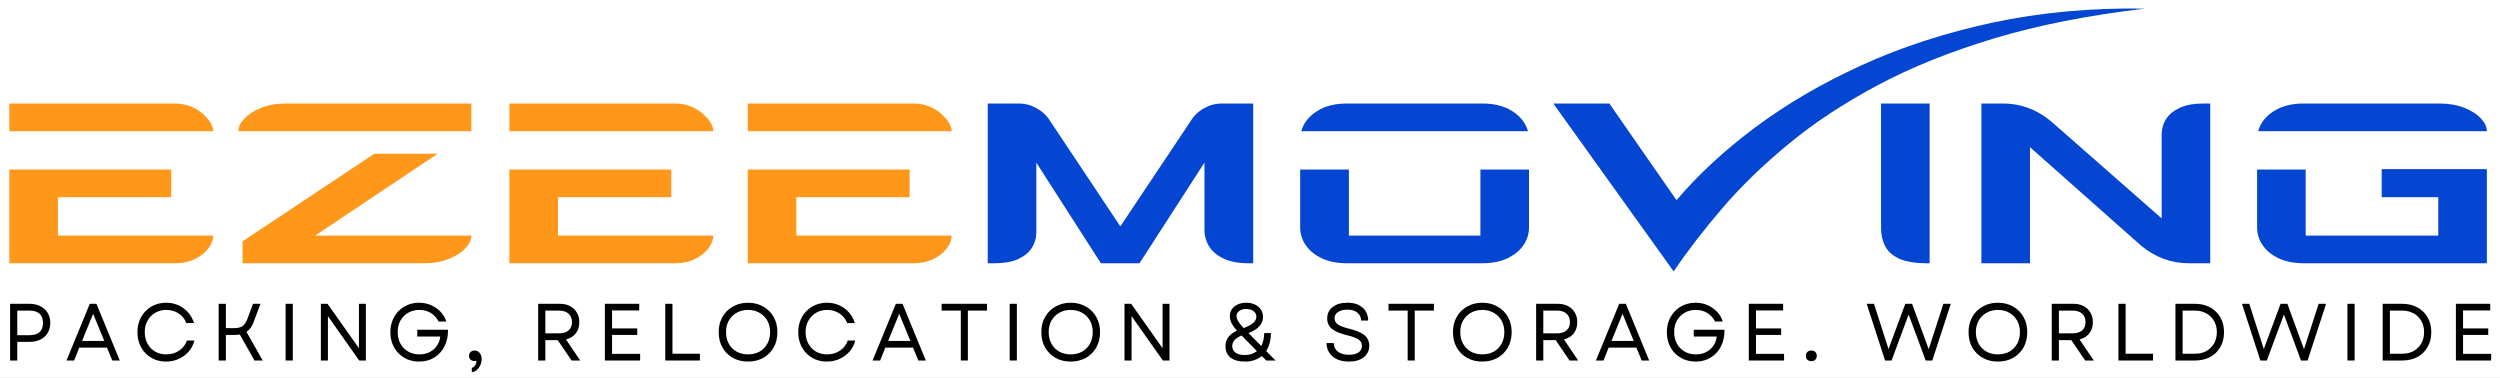 <svg version="1.0" preserveAspectRatio="xMidYMid meet" viewBox="13.059 4.436 293.436 44.357" zoomAndPan="magnify" xmlns:xlink="http://www.w3.org/1999/xlink" xmlns="http://www.w3.org/2000/svg" style="max-height: 500px" width="293.436" height="44.357"><rect x="13.059" y="4.436" width="293.436" height="44.357" fill="#808080" stroke="none"/><defs><g/><clipPath id="2621a7eeda"><path clip-rule="nonzero" d="M 1.992 0 L 319.512 0 L 319.512 55.512 L 1.992 55.512 Z M 1.992 0"/></clipPath></defs><g clip-path="url(#2621a7eeda)"><path fill-rule="nonzero" fill-opacity="1" d="M 1.992 0 L 319.512 0 L 319.512 55.512 L 1.992 55.512 Z M 1.992 0" fill="#ffffff"/></g><g fill-opacity="1" fill="#ff971a"><g transform="translate(12.483, 35.336)"><g><path d="M 21.078 -18.75 C 21.785 -18.75 22.414 -18.633 22.969 -18.406 C 23.531 -18.176 24.004 -17.883 24.391 -17.531 C 24.785 -17.188 25.086 -16.832 25.297 -16.469 C 25.504 -16.102 25.609 -15.781 25.609 -15.5 L 1.672 -15.5 L 1.672 -18.75 Z M 7.375 -7.75 L 7.375 -3.25 L 25.609 -3.25 C 25.609 -2.77 25.426 -2.281 25.062 -1.781 C 24.695 -1.281 24.176 -0.859 23.5 -0.516 C 22.82 -0.172 22.016 0 21.078 0 L 1.672 0 L 1.672 -11 L 20.672 -11 L 20.672 -7.75 Z M 7.375 -7.75"/></g></g></g><g fill-opacity="1" fill="#ff971a"><g transform="translate(40.461, 35.336)"><g><path d="M 19.672 -3.25 L 27.922 -3.25 C 27.922 -2.75 27.688 -2.25 27.219 -1.75 C 26.75 -1.258 26.094 -0.844 25.25 -0.5 C 24.414 -0.164 23.445 0 22.344 0 L 1.062 0 L 1.062 -2.578 L 16.547 -12.859 L 23.969 -12.859 L 9.594 -3.25 Z M 10.203 -15.5 L 0.578 -15.5 C 0.578 -16 0.812 -16.492 1.281 -16.984 C 1.75 -17.484 2.398 -17.898 3.234 -18.234 C 4.066 -18.578 5.039 -18.75 6.156 -18.75 L 27.922 -18.75 L 27.922 -15.531 L 27.875 -15.5 Z M 10.203 -15.5"/></g></g></g><g fill-opacity="1" fill="#ff971a"><g transform="translate(71.177, 35.336)"><g><path d="M 21.078 -18.75 C 21.785 -18.75 22.414 -18.633 22.969 -18.406 C 23.531 -18.176 24.004 -17.883 24.391 -17.531 C 24.785 -17.188 25.086 -16.832 25.297 -16.469 C 25.504 -16.102 25.609 -15.781 25.609 -15.5 L 1.672 -15.5 L 1.672 -18.75 Z M 7.375 -7.75 L 7.375 -3.25 L 25.609 -3.25 C 25.609 -2.77 25.426 -2.281 25.062 -1.781 C 24.695 -1.281 24.176 -0.859 23.5 -0.516 C 22.82 -0.172 22.016 0 21.078 0 L 1.672 0 L 1.672 -11 L 20.672 -11 L 20.672 -7.75 Z M 7.375 -7.75"/></g></g></g><g fill-opacity="1" fill="#ff971a"><g transform="translate(99.155, 35.336)"><g><path d="M 21.078 -18.75 C 21.785 -18.75 22.414 -18.633 22.969 -18.406 C 23.531 -18.176 24.004 -17.883 24.391 -17.531 C 24.785 -17.188 25.086 -16.832 25.297 -16.469 C 25.504 -16.102 25.609 -15.781 25.609 -15.5 L 1.672 -15.5 L 1.672 -18.75 Z M 7.375 -7.75 L 7.375 -3.25 L 25.609 -3.25 C 25.609 -2.77 25.426 -2.281 25.062 -1.781 C 24.695 -1.281 24.176 -0.859 23.5 -0.516 C 22.82 -0.172 22.016 0 21.078 0 L 1.672 0 L 1.672 -11 L 20.672 -11 L 20.672 -7.75 Z M 7.375 -7.75"/></g></g></g><g fill-opacity="1" fill="#0445d2"><g transform="translate(127.135, 35.336)"><g><path d="M 25.656 -16.656 C 26.051 -17.312 26.578 -17.82 27.234 -18.188 C 27.891 -18.562 28.598 -18.75 29.359 -18.75 L 33.016 -18.75 L 33.016 0 L 32.5 0 C 31.32 0 30.348 -0.176 29.578 -0.531 C 28.816 -0.883 28.242 -1.359 27.859 -1.953 C 27.484 -2.547 27.297 -3.207 27.297 -3.938 L 27.297 -11.812 L 19.672 0 L 15.141 0 L 7.562 -11.812 L 7.562 -3.625 C 7.562 -2.957 7.383 -2.348 7.031 -1.797 C 6.676 -1.254 6.141 -0.816 5.422 -0.484 C 4.703 -0.16 3.781 0 2.656 0 L 1.859 0 L 1.859 -18.75 L 5.5 -18.75 C 6.25 -18.75 6.953 -18.562 7.609 -18.188 C 8.273 -17.82 8.812 -17.305 9.219 -16.641 L 17.422 -4.328 Z M 25.656 -16.656"/></g></g></g><g fill-opacity="1" fill="#0445d2"><g transform="translate(164.369, 35.336)"><g><path d="M 7.016 -15.5 L 1.422 -15.5 C 1.691 -16.445 2.297 -17.223 3.234 -17.828 C 4.172 -18.441 5.352 -18.75 6.781 -18.75 L 22.688 -18.75 C 24.113 -18.75 25.297 -18.441 26.234 -17.828 C 27.172 -17.223 27.77 -16.445 28.031 -15.5 Z M 22.453 -11 L 28.156 -11 L 28.156 -4.219 C 28.156 -3.438 27.93 -2.727 27.484 -2.094 C 27.035 -1.457 26.398 -0.945 25.578 -0.562 C 24.766 -0.188 23.801 0 22.688 0 L 6.781 0 C 5.664 0 4.695 -0.188 3.875 -0.562 C 3.051 -0.945 2.414 -1.457 1.969 -2.094 C 1.52 -2.727 1.297 -3.438 1.297 -4.219 L 1.297 -11 L 7.016 -11 L 7.016 -3.25 L 22.453 -3.25 Z M 22.453 -11"/></g></g></g><g fill-opacity="1" fill="#0445d2"><g transform="translate(195.83, 35.336)"><g><path d="M 6.125 -18.75 L -0.453 -18.75 L 13.672 0.953 C 15.305 -1.453 17.219 -3.93 19.406 -6.484 C 21.594 -9.035 24.172 -11.535 27.141 -13.984 C 30.109 -16.441 33.578 -18.734 37.547 -20.859 C 41.516 -22.984 46.094 -24.828 51.281 -26.391 C 56.469 -27.953 62.379 -29.117 69.016 -29.891 C 62.672 -29.992 56.707 -29.445 51.125 -28.25 C 45.551 -27.051 40.426 -25.383 35.75 -23.25 C 31.07 -21.113 26.906 -18.68 23.25 -15.953 C 19.602 -13.223 16.523 -10.375 14.016 -7.406 L 11.062 -11.641 L 8.969 -14.656 Z M 6.125 -18.75"/></g></g></g><g fill-opacity="1" fill="#0445d2"><g transform="translate(232.08, 35.336)"><g><path d="M 7.469 0 L 7.469 -18.75 L 1.766 -18.75 L 1.766 -4.141 C 1.766 -3.379 1.914 -2.688 2.219 -2.062 C 2.52 -1.438 3.062 -0.938 3.844 -0.562 C 4.625 -0.188 5.734 0 7.172 0 Z M 7.469 0"/></g></g></g><g fill-opacity="1" fill="#0445d2"><g transform="translate(243.765, 35.336)"><g><path d="M 23.016 -15.109 C 23.016 -15.773 23.191 -16.383 23.547 -16.938 C 23.898 -17.488 24.438 -17.926 25.156 -18.25 C 25.883 -18.582 26.812 -18.75 27.938 -18.75 L 28.719 -18.75 L 28.719 0 L 26.188 0 C 24.145 0 22.289 -0.68 20.625 -2.047 L 7.562 -13.625 L 7.562 0 L 1.859 0 L 1.859 -18.75 L 4.422 -18.75 C 6.441 -18.75 8.285 -18.078 9.953 -16.734 L 23.016 -5.266 Z M 23.016 -15.109"/></g></g></g><g fill-opacity="1" fill="#0445d2"><g transform="translate(276.687, 35.336)"><g><path d="M 12.172 -15.5 L 1.422 -15.5 C 1.68 -16.445 2.281 -17.223 3.219 -17.828 C 4.156 -18.441 5.336 -18.75 6.766 -18.75 L 22.688 -18.75 C 23.801 -18.75 24.773 -18.582 25.609 -18.25 C 26.453 -17.914 27.102 -17.5 27.562 -17 C 28.031 -16.5 28.266 -16 28.266 -15.5 Z M 15.922 -7.75 L 15.922 -11.047 L 28.266 -11.047 L 28.266 0 L 6.766 0 C 5.648 0 4.68 -0.188 3.859 -0.562 C 3.047 -0.945 2.414 -1.457 1.969 -2.094 C 1.52 -2.727 1.297 -3.438 1.297 -4.219 L 1.297 -11 L 7 -11 L 7 -3.25 L 22.562 -3.25 L 22.562 -7.75 Z M 15.922 -7.75"/></g></g></g><g fill-opacity="1" fill="#000000"><g transform="translate(13.276, 46.75)"><g><path d="M 0.969 0 L 0.969 -6.656 L 3.219 -6.656 C 3.719 -6.656 4.148 -6.562 4.516 -6.375 C 4.891 -6.188 5.176 -5.926 5.375 -5.594 C 5.582 -5.258 5.688 -4.867 5.688 -4.422 C 5.688 -3.961 5.582 -3.566 5.375 -3.234 C 5.176 -2.898 4.891 -2.641 4.516 -2.453 C 4.148 -2.273 3.719 -2.188 3.219 -2.188 L 1.812 -2.188 L 1.812 0 Z M 1.812 -2.969 L 3.203 -2.969 C 4.285 -2.969 4.828 -3.445 4.828 -4.406 C 4.828 -5.375 4.285 -5.859 3.203 -5.859 L 1.812 -5.859 Z M 1.812 -2.969"/></g></g></g><g fill-opacity="1" fill="#000000"><g transform="translate(20.708, 46.75)"><g><path d="M 0.156 0 L 2.891 -6.656 L 3.672 -6.656 L 6.406 0 L 5.531 0 L 4.906 -1.516 L 1.656 -1.516 L 1.047 0 Z M 1.984 -2.297 L 4.594 -2.297 L 3.281 -5.484 Z M 1.984 -2.297"/></g></g></g><g fill-opacity="1" fill="#000000"><g transform="translate(28.643, 46.75)"><g><path d="M 3.906 0.125 C 3.426 0.125 2.977 0.039 2.562 -0.125 C 2.156 -0.301 1.801 -0.539 1.5 -0.844 C 1.195 -1.156 0.961 -1.52 0.797 -1.938 C 0.629 -2.363 0.547 -2.828 0.547 -3.328 C 0.547 -3.828 0.629 -4.285 0.797 -4.703 C 0.961 -5.129 1.195 -5.492 1.5 -5.797 C 1.801 -6.109 2.156 -6.348 2.562 -6.516 C 2.977 -6.691 3.426 -6.781 3.906 -6.781 C 4.438 -6.781 4.922 -6.68 5.359 -6.484 C 5.797 -6.285 6.172 -6.008 6.484 -5.656 C 6.805 -5.301 7.039 -4.879 7.188 -4.391 L 6.281 -4.391 C 6.113 -4.867 5.816 -5.242 5.391 -5.516 C 4.973 -5.797 4.488 -5.938 3.938 -5.938 C 3.445 -5.938 3.008 -5.82 2.625 -5.594 C 2.25 -5.375 1.953 -5.066 1.734 -4.672 C 1.516 -4.285 1.406 -3.836 1.406 -3.328 C 1.406 -2.816 1.516 -2.363 1.734 -1.969 C 1.953 -1.57 2.25 -1.266 2.625 -1.047 C 3.008 -0.828 3.445 -0.719 3.938 -0.719 C 4.5 -0.719 5 -0.863 5.438 -1.156 C 5.875 -1.445 6.18 -1.844 6.359 -2.344 L 7.234 -2.344 C 7.109 -1.844 6.883 -1.41 6.562 -1.047 C 6.238 -0.68 5.848 -0.395 5.391 -0.188 C 4.941 0.02 4.445 0.125 3.906 0.125 Z M 3.906 0.125"/></g></g></g><g fill-opacity="1" fill="#000000"><g transform="translate(37.755, 46.75)"><g><path d="M 0.969 0 L 0.969 -6.656 L 1.812 -6.656 L 1.812 -3.797 L 2.75 -3.797 C 3.195 -3.797 3.535 -3.875 3.766 -4.031 C 3.992 -4.195 4.176 -4.457 4.312 -4.812 L 5 -6.656 L 5.875 -6.656 L 5.062 -4.484 C 4.969 -4.234 4.852 -4.016 4.719 -3.828 C 4.582 -3.641 4.422 -3.484 4.234 -3.359 L 6.141 0 L 5.172 0 L 3.453 -3.047 C 3.242 -3.016 3.008 -3 2.75 -3 L 1.812 -3 L 1.812 0 Z M 0.969 0"/></g></g></g><g fill-opacity="1" fill="#000000"><g transform="translate(45.614, 46.75)"><g><path d="M 0.969 0 L 0.969 -6.656 L 1.812 -6.656 L 1.812 0 Z M 0.969 0"/></g></g></g><g fill-opacity="1" fill="#000000"><g transform="translate(49.752, 46.75)"><g><path d="M 0.969 0 L 0.969 -6.656 L 1.75 -6.656 L 5.438 -1.438 L 5.438 -6.656 L 6.25 -6.656 L 6.25 0 L 5.469 0 L 1.797 -5.203 L 1.797 0 Z M 0.969 0"/></g></g></g><g fill-opacity="1" fill="#000000"><g transform="translate(58.332, 46.75)"><g><path d="M 3.938 0.125 C 3.445 0.125 2.992 0.039 2.578 -0.125 C 2.172 -0.301 1.812 -0.539 1.5 -0.844 C 1.195 -1.156 0.961 -1.52 0.797 -1.938 C 0.629 -2.363 0.547 -2.828 0.547 -3.328 C 0.547 -3.828 0.629 -4.285 0.797 -4.703 C 0.961 -5.117 1.195 -5.484 1.5 -5.797 C 1.801 -6.109 2.156 -6.348 2.562 -6.516 C 2.977 -6.691 3.426 -6.781 3.906 -6.781 C 4.414 -6.781 4.883 -6.688 5.312 -6.5 C 5.75 -6.312 6.125 -6.051 6.438 -5.719 C 6.75 -5.395 6.973 -5.016 7.109 -4.578 L 6.203 -4.578 C 5.992 -5.004 5.691 -5.336 5.297 -5.578 C 4.91 -5.816 4.457 -5.938 3.938 -5.938 C 3.445 -5.938 3.008 -5.82 2.625 -5.594 C 2.238 -5.375 1.938 -5.066 1.719 -4.672 C 1.508 -4.285 1.406 -3.836 1.406 -3.328 C 1.406 -2.816 1.516 -2.363 1.734 -1.969 C 1.953 -1.57 2.254 -1.266 2.641 -1.047 C 3.023 -0.828 3.461 -0.719 3.953 -0.719 C 4.398 -0.719 4.797 -0.805 5.141 -0.984 C 5.492 -1.16 5.781 -1.406 6 -1.719 C 6.219 -2.031 6.352 -2.395 6.406 -2.812 L 3.703 -2.812 L 3.703 -3.609 L 7.312 -3.609 C 7.32 -2.879 7.188 -2.234 6.906 -1.672 C 6.625 -1.117 6.227 -0.68 5.719 -0.359 C 5.207 -0.035 4.613 0.125 3.938 0.125 Z M 3.938 0.125"/></g></g></g><g fill-opacity="1" fill="#000000"><g transform="translate(67.53, 46.75)"><g><path d="M 0.906 0.875 C 1.082 0.812 1.219 0.703 1.312 0.547 C 1.414 0.398 1.457 0.227 1.438 0.031 C 1.363 0.051 1.285 0.062 1.203 0.062 C 1.023 0.062 0.875 0.004 0.75 -0.109 C 0.633 -0.223 0.578 -0.367 0.578 -0.547 C 0.578 -0.723 0.633 -0.867 0.75 -0.984 C 0.875 -1.109 1.035 -1.172 1.234 -1.172 C 1.473 -1.172 1.672 -1.078 1.828 -0.891 C 1.984 -0.711 2.062 -0.477 2.062 -0.188 C 2.062 0.082 2.008 0.328 1.906 0.547 C 1.801 0.773 1.664 0.961 1.5 1.109 C 1.332 1.254 1.133 1.344 0.906 1.375 Z M 0.906 0.875"/></g></g></g><g fill-opacity="1" fill="#000000"><g transform="translate(71.535, 46.75)"><g/></g></g><g fill-opacity="1" fill="#000000"><g transform="translate(75.256, 46.75)"><g><path d="M 0.969 0 L 0.969 -6.656 L 3.5 -6.656 C 3.969 -6.656 4.367 -6.566 4.703 -6.391 C 5.047 -6.211 5.312 -5.961 5.5 -5.641 C 5.695 -5.328 5.797 -4.953 5.797 -4.516 C 5.797 -3.973 5.656 -3.523 5.375 -3.172 C 5.094 -2.828 4.711 -2.594 4.234 -2.469 L 5.906 0 L 4.891 0 L 3.266 -2.391 L 1.812 -2.391 L 1.812 0 Z M 1.812 -3.188 L 3.406 -3.188 C 3.895 -3.188 4.27 -3.301 4.531 -3.531 C 4.801 -3.758 4.938 -4.086 4.938 -4.516 C 4.938 -4.941 4.801 -5.27 4.531 -5.5 C 4.27 -5.738 3.895 -5.859 3.406 -5.859 L 1.812 -5.859 Z M 1.812 -3.188"/></g></g></g><g fill-opacity="1" fill="#000000"><g transform="translate(83.087, 46.75)"><g><path d="M 0.969 0 L 0.969 -6.656 L 5 -6.656 L 5 -5.875 L 1.812 -5.875 L 1.812 -3.766 L 4.766 -3.766 L 4.766 -3 L 1.812 -3 L 1.812 -0.781 L 5.109 -0.781 L 5.109 0 Z M 0.969 0"/></g></g></g><g fill-opacity="1" fill="#000000"><g transform="translate(90.177, 46.75)"><g><path d="M 0.969 0 L 0.969 -6.656 L 1.812 -6.656 L 1.812 -0.797 L 5.031 -0.797 L 5.031 0 Z M 0.969 0"/></g></g></g><g fill-opacity="1" fill="#000000"><g transform="translate(96.869, 46.75)"><g><path d="M 3.984 0.125 C 3.316 0.125 2.723 -0.02 2.203 -0.312 C 1.68 -0.613 1.273 -1.02 0.984 -1.531 C 0.691 -2.051 0.547 -2.648 0.547 -3.328 C 0.547 -4.004 0.691 -4.598 0.984 -5.109 C 1.273 -5.629 1.68 -6.035 2.203 -6.328 C 2.723 -6.629 3.316 -6.781 3.984 -6.781 C 4.66 -6.781 5.258 -6.629 5.781 -6.328 C 6.301 -6.035 6.707 -5.629 7 -5.109 C 7.289 -4.598 7.438 -4.004 7.438 -3.328 C 7.438 -2.648 7.289 -2.051 7 -1.531 C 6.707 -1.02 6.301 -0.613 5.781 -0.312 C 5.258 -0.02 4.66 0.125 3.984 0.125 Z M 1.406 -3.328 C 1.406 -2.816 1.516 -2.363 1.734 -1.969 C 1.953 -1.57 2.254 -1.266 2.641 -1.047 C 3.035 -0.828 3.484 -0.719 3.984 -0.719 C 4.504 -0.719 4.957 -0.828 5.344 -1.047 C 5.727 -1.266 6.031 -1.57 6.25 -1.969 C 6.469 -2.363 6.578 -2.816 6.578 -3.328 C 6.578 -3.848 6.469 -4.301 6.25 -4.688 C 6.031 -5.07 5.727 -5.375 5.344 -5.594 C 4.957 -5.82 4.504 -5.938 3.984 -5.938 C 3.484 -5.938 3.035 -5.82 2.641 -5.594 C 2.254 -5.375 1.953 -5.07 1.734 -4.688 C 1.516 -4.301 1.406 -3.848 1.406 -3.328 Z M 1.406 -3.328"/></g></g></g><g fill-opacity="1" fill="#000000"><g transform="translate(106.208, 46.75)"><g><path d="M 3.906 0.125 C 3.426 0.125 2.977 0.039 2.562 -0.125 C 2.156 -0.301 1.801 -0.539 1.5 -0.844 C 1.195 -1.156 0.961 -1.52 0.797 -1.938 C 0.629 -2.363 0.547 -2.828 0.547 -3.328 C 0.547 -3.828 0.629 -4.285 0.797 -4.703 C 0.961 -5.129 1.195 -5.492 1.5 -5.797 C 1.801 -6.109 2.156 -6.348 2.562 -6.516 C 2.977 -6.691 3.426 -6.781 3.906 -6.781 C 4.438 -6.781 4.922 -6.68 5.359 -6.484 C 5.797 -6.285 6.172 -6.008 6.484 -5.656 C 6.805 -5.301 7.039 -4.879 7.188 -4.391 L 6.281 -4.391 C 6.113 -4.867 5.816 -5.242 5.391 -5.516 C 4.973 -5.797 4.488 -5.938 3.938 -5.938 C 3.445 -5.938 3.008 -5.82 2.625 -5.594 C 2.25 -5.375 1.953 -5.066 1.734 -4.672 C 1.516 -4.285 1.406 -3.836 1.406 -3.328 C 1.406 -2.816 1.516 -2.363 1.734 -1.969 C 1.953 -1.57 2.25 -1.266 2.625 -1.047 C 3.008 -0.828 3.445 -0.719 3.938 -0.719 C 4.5 -0.719 5 -0.863 5.438 -1.156 C 5.875 -1.445 6.18 -1.844 6.359 -2.344 L 7.234 -2.344 C 7.109 -1.844 6.883 -1.41 6.562 -1.047 C 6.238 -0.68 5.848 -0.395 5.391 -0.188 C 4.941 0.02 4.445 0.125 3.906 0.125 Z M 3.906 0.125"/></g></g></g><g fill-opacity="1" fill="#000000"><g transform="translate(115.32, 46.75)"><g><path d="M 0.156 0 L 2.891 -6.656 L 3.672 -6.656 L 6.406 0 L 5.531 0 L 4.906 -1.516 L 1.656 -1.516 L 1.047 0 Z M 1.984 -2.297 L 4.594 -2.297 L 3.281 -5.484 Z M 1.984 -2.297"/></g></g></g><g fill-opacity="1" fill="#000000"><g transform="translate(123.255, 46.75)"><g><path d="M 2.578 0 L 2.578 -5.859 L 0.328 -5.859 L 0.328 -6.656 L 5.656 -6.656 L 5.656 -5.859 L 3.406 -5.859 L 3.406 0 Z M 2.578 0"/></g></g></g><g fill-opacity="1" fill="#000000"><g transform="translate(130.601, 46.75)"><g><path d="M 0.969 0 L 0.969 -6.656 L 1.812 -6.656 L 1.812 0 Z M 0.969 0"/></g></g></g><g fill-opacity="1" fill="#000000"><g transform="translate(134.74, 46.75)"><g><path d="M 3.984 0.125 C 3.316 0.125 2.723 -0.02 2.203 -0.312 C 1.68 -0.613 1.273 -1.02 0.984 -1.531 C 0.691 -2.051 0.547 -2.648 0.547 -3.328 C 0.547 -4.004 0.691 -4.598 0.984 -5.109 C 1.273 -5.629 1.68 -6.035 2.203 -6.328 C 2.723 -6.629 3.316 -6.781 3.984 -6.781 C 4.66 -6.781 5.258 -6.629 5.781 -6.328 C 6.301 -6.035 6.707 -5.629 7 -5.109 C 7.289 -4.598 7.438 -4.004 7.438 -3.328 C 7.438 -2.648 7.289 -2.051 7 -1.531 C 6.707 -1.02 6.301 -0.613 5.781 -0.312 C 5.258 -0.02 4.66 0.125 3.984 0.125 Z M 1.406 -3.328 C 1.406 -2.816 1.516 -2.363 1.734 -1.969 C 1.953 -1.57 2.254 -1.266 2.641 -1.047 C 3.035 -0.828 3.484 -0.719 3.984 -0.719 C 4.504 -0.719 4.957 -0.828 5.344 -1.047 C 5.727 -1.266 6.031 -1.57 6.25 -1.969 C 6.469 -2.363 6.578 -2.816 6.578 -3.328 C 6.578 -3.848 6.469 -4.301 6.25 -4.688 C 6.031 -5.07 5.727 -5.375 5.344 -5.594 C 4.957 -5.82 4.504 -5.938 3.984 -5.938 C 3.484 -5.938 3.035 -5.82 2.641 -5.594 C 2.254 -5.375 1.953 -5.07 1.734 -4.688 C 1.516 -4.301 1.406 -3.848 1.406 -3.328 Z M 1.406 -3.328"/></g></g></g><g fill-opacity="1" fill="#000000"><g transform="translate(144.079, 46.75)"><g><path d="M 0.969 0 L 0.969 -6.656 L 1.75 -6.656 L 5.438 -1.438 L 5.438 -6.656 L 6.25 -6.656 L 6.25 0 L 5.469 0 L 1.797 -5.203 L 1.797 0 Z M 0.969 0"/></g></g></g><g fill-opacity="1" fill="#000000"><g transform="translate(152.66, 46.75)"><g/></g></g><g fill-opacity="1" fill="#000000"><g transform="translate(156.381, 46.75)"><g><path d="M 2.781 0.125 C 2.062 0.125 1.504 -0.031 1.109 -0.344 C 0.711 -0.664 0.516 -1.109 0.516 -1.672 C 0.516 -2.078 0.625 -2.43 0.844 -2.734 C 1.062 -3.035 1.398 -3.289 1.859 -3.5 C 1.598 -3.789 1.395 -4.07 1.25 -4.344 C 1.102 -4.625 1.031 -4.91 1.031 -5.203 C 1.031 -5.516 1.109 -5.785 1.266 -6.016 C 1.43 -6.254 1.66 -6.441 1.953 -6.578 C 2.242 -6.711 2.582 -6.781 2.969 -6.781 C 3.352 -6.781 3.691 -6.707 3.984 -6.562 C 4.273 -6.426 4.504 -6.234 4.672 -5.984 C 4.836 -5.742 4.922 -5.457 4.922 -5.125 C 4.922 -4.289 4.352 -3.656 3.219 -3.219 L 4.719 -1.703 C 4.938 -2.117 5.051 -2.625 5.062 -3.219 L 5.859 -3.219 C 5.836 -2.352 5.648 -1.648 5.297 -1.109 L 6.391 0 L 5.312 0 L 4.781 -0.531 C 4.258 -0.094 3.594 0.125 2.781 0.125 Z M 1.312 -1.688 C 1.312 -1.363 1.441 -1.109 1.703 -0.922 C 1.961 -0.734 2.32 -0.641 2.781 -0.641 C 3.352 -0.641 3.828 -0.797 4.203 -1.109 L 2.406 -2.938 C 1.676 -2.633 1.312 -2.219 1.312 -1.688 Z M 1.812 -5.219 C 1.812 -5.039 1.875 -4.844 2 -4.625 C 2.125 -4.406 2.344 -4.133 2.656 -3.812 C 3.176 -4.008 3.551 -4.211 3.781 -4.422 C 4.02 -4.629 4.141 -4.863 4.141 -5.125 C 4.141 -5.406 4.031 -5.629 3.812 -5.797 C 3.602 -5.961 3.316 -6.047 2.953 -6.047 C 2.609 -6.047 2.332 -5.969 2.125 -5.812 C 1.914 -5.664 1.812 -5.469 1.812 -5.219 Z M 1.812 -5.219"/></g></g></g><g fill-opacity="1" fill="#000000"><g transform="translate(164.477, 46.75)"><g/></g></g><g fill-opacity="1" fill="#000000"><g transform="translate(168.198, 46.75)"><g><path d="M 3.188 0.125 C 2.656 0.125 2.191 0.035 1.797 -0.141 C 1.41 -0.328 1.109 -0.582 0.891 -0.906 C 0.68 -1.227 0.57 -1.609 0.562 -2.047 L 1.406 -2.047 C 1.414 -1.617 1.582 -1.281 1.906 -1.031 C 2.238 -0.789 2.664 -0.672 3.188 -0.672 C 3.656 -0.672 4.023 -0.758 4.297 -0.938 C 4.578 -1.125 4.719 -1.383 4.719 -1.719 C 4.719 -2.031 4.582 -2.281 4.312 -2.469 C 4.039 -2.656 3.609 -2.816 3.016 -2.953 C 2.191 -3.148 1.586 -3.398 1.203 -3.703 C 0.828 -4.016 0.641 -4.426 0.641 -4.938 C 0.641 -5.5 0.852 -5.945 1.281 -6.281 C 1.707 -6.613 2.285 -6.781 3.016 -6.781 C 3.766 -6.781 4.352 -6.594 4.781 -6.219 C 5.219 -5.844 5.441 -5.332 5.453 -4.688 L 4.625 -4.688 C 4.613 -5.082 4.461 -5.395 4.172 -5.625 C 3.891 -5.852 3.504 -5.969 3.016 -5.969 C 2.547 -5.969 2.176 -5.875 1.906 -5.688 C 1.633 -5.508 1.5 -5.258 1.5 -4.938 C 1.5 -4.664 1.625 -4.438 1.875 -4.25 C 2.125 -4.062 2.57 -3.891 3.219 -3.734 C 4.07 -3.523 4.676 -3.266 5.031 -2.953 C 5.395 -2.641 5.578 -2.238 5.578 -1.75 C 5.578 -1.176 5.359 -0.719 4.922 -0.375 C 4.492 -0.039 3.914 0.125 3.188 0.125 Z M 3.188 0.125"/></g></g></g><g fill-opacity="1" fill="#000000"><g transform="translate(175.706, 46.75)"><g><path d="M 2.578 0 L 2.578 -5.859 L 0.328 -5.859 L 0.328 -6.656 L 5.656 -6.656 L 5.656 -5.859 L 3.406 -5.859 L 3.406 0 Z M 2.578 0"/></g></g></g><g fill-opacity="1" fill="#000000"><g transform="translate(183.052, 46.75)"><g><path d="M 3.984 0.125 C 3.316 0.125 2.723 -0.02 2.203 -0.312 C 1.68 -0.613 1.273 -1.02 0.984 -1.531 C 0.691 -2.051 0.547 -2.648 0.547 -3.328 C 0.547 -4.004 0.691 -4.598 0.984 -5.109 C 1.273 -5.629 1.68 -6.035 2.203 -6.328 C 2.723 -6.629 3.316 -6.781 3.984 -6.781 C 4.66 -6.781 5.258 -6.629 5.781 -6.328 C 6.301 -6.035 6.707 -5.629 7 -5.109 C 7.289 -4.598 7.438 -4.004 7.438 -3.328 C 7.438 -2.648 7.289 -2.051 7 -1.531 C 6.707 -1.02 6.301 -0.613 5.781 -0.312 C 5.258 -0.02 4.66 0.125 3.984 0.125 Z M 1.406 -3.328 C 1.406 -2.816 1.516 -2.363 1.734 -1.969 C 1.953 -1.57 2.254 -1.266 2.641 -1.047 C 3.035 -0.828 3.484 -0.719 3.984 -0.719 C 4.504 -0.719 4.957 -0.828 5.344 -1.047 C 5.727 -1.266 6.031 -1.57 6.25 -1.969 C 6.469 -2.363 6.578 -2.816 6.578 -3.328 C 6.578 -3.848 6.469 -4.301 6.25 -4.688 C 6.031 -5.07 5.727 -5.375 5.344 -5.594 C 4.957 -5.82 4.504 -5.938 3.984 -5.938 C 3.484 -5.938 3.035 -5.82 2.641 -5.594 C 2.254 -5.375 1.953 -5.07 1.734 -4.688 C 1.516 -4.301 1.406 -3.848 1.406 -3.328 Z M 1.406 -3.328"/></g></g></g><g fill-opacity="1" fill="#000000"><g transform="translate(192.392, 46.75)"><g><path d="M 0.969 0 L 0.969 -6.656 L 3.5 -6.656 C 3.969 -6.656 4.367 -6.566 4.703 -6.391 C 5.047 -6.211 5.312 -5.961 5.5 -5.641 C 5.695 -5.328 5.797 -4.953 5.797 -4.516 C 5.797 -3.973 5.656 -3.523 5.375 -3.172 C 5.094 -2.828 4.711 -2.594 4.234 -2.469 L 5.906 0 L 4.891 0 L 3.266 -2.391 L 1.812 -2.391 L 1.812 0 Z M 1.812 -3.188 L 3.406 -3.188 C 3.895 -3.188 4.27 -3.301 4.531 -3.531 C 4.801 -3.758 4.938 -4.086 4.938 -4.516 C 4.938 -4.941 4.801 -5.27 4.531 -5.5 C 4.27 -5.738 3.895 -5.859 3.406 -5.859 L 1.812 -5.859 Z M 1.812 -3.188"/></g></g></g><g fill-opacity="1" fill="#000000"><g transform="translate(200.222, 46.75)"><g><path d="M 0.156 0 L 2.891 -6.656 L 3.672 -6.656 L 6.406 0 L 5.531 0 L 4.906 -1.516 L 1.656 -1.516 L 1.047 0 Z M 1.984 -2.297 L 4.594 -2.297 L 3.281 -5.484 Z M 1.984 -2.297"/></g></g></g><g fill-opacity="1" fill="#000000"><g transform="translate(208.157, 46.75)"><g><path d="M 3.938 0.125 C 3.445 0.125 2.992 0.039 2.578 -0.125 C 2.172 -0.301 1.812 -0.539 1.5 -0.844 C 1.195 -1.156 0.961 -1.52 0.797 -1.938 C 0.629 -2.363 0.547 -2.828 0.547 -3.328 C 0.547 -3.828 0.629 -4.285 0.797 -4.703 C 0.961 -5.117 1.195 -5.484 1.5 -5.797 C 1.801 -6.109 2.156 -6.348 2.562 -6.516 C 2.977 -6.691 3.426 -6.781 3.906 -6.781 C 4.414 -6.781 4.883 -6.688 5.312 -6.5 C 5.75 -6.312 6.125 -6.051 6.438 -5.719 C 6.75 -5.395 6.973 -5.016 7.109 -4.578 L 6.203 -4.578 C 5.992 -5.004 5.691 -5.336 5.297 -5.578 C 4.91 -5.816 4.457 -5.938 3.938 -5.938 C 3.445 -5.938 3.008 -5.82 2.625 -5.594 C 2.238 -5.375 1.938 -5.066 1.719 -4.672 C 1.508 -4.285 1.406 -3.836 1.406 -3.328 C 1.406 -2.816 1.516 -2.363 1.734 -1.969 C 1.953 -1.57 2.254 -1.266 2.641 -1.047 C 3.023 -0.828 3.461 -0.719 3.953 -0.719 C 4.398 -0.719 4.797 -0.805 5.141 -0.984 C 5.492 -1.16 5.781 -1.406 6 -1.719 C 6.219 -2.031 6.352 -2.395 6.406 -2.812 L 3.703 -2.812 L 3.703 -3.609 L 7.312 -3.609 C 7.32 -2.879 7.188 -2.234 6.906 -1.672 C 6.625 -1.117 6.227 -0.68 5.719 -0.359 C 5.207 -0.035 4.613 0.125 3.938 0.125 Z M 3.938 0.125"/></g></g></g><g fill-opacity="1" fill="#000000"><g transform="translate(217.354, 46.75)"><g><path d="M 0.969 0 L 0.969 -6.656 L 5 -6.656 L 5 -5.875 L 1.812 -5.875 L 1.812 -3.766 L 4.766 -3.766 L 4.766 -3 L 1.812 -3 L 1.812 -0.781 L 5.109 -0.781 L 5.109 0 Z M 0.969 0"/></g></g></g><g fill-opacity="1" fill="#000000"><g transform="translate(224.444, 46.75)"><g><path d="M 1.219 0.078 C 1.031 0.078 0.875 0.02 0.75 -0.094 C 0.633 -0.219 0.578 -0.367 0.578 -0.547 C 0.578 -0.734 0.633 -0.883 0.75 -1 C 0.875 -1.113 1.031 -1.172 1.219 -1.172 C 1.414 -1.172 1.57 -1.113 1.688 -1 C 1.801 -0.883 1.859 -0.734 1.859 -0.547 C 1.859 -0.367 1.801 -0.219 1.688 -0.094 C 1.57 0.02 1.414 0.078 1.219 0.078 Z M 1.219 0.078"/></g></g></g><g fill-opacity="1" fill="#000000"><g transform="translate(228.251, 46.75)"><g/></g></g><g fill-opacity="1" fill="#000000"><g transform="translate(231.972, 46.75)"><g><path d="M 2.344 0 L 0.188 -6.656 L 1.047 -6.656 L 1.969 -3.781 L 2.75 -1.344 L 4.719 -6.656 L 5.516 -6.656 L 7.469 -1.328 L 9.188 -6.656 L 10.062 -6.656 L 7.891 0 L 7.109 0 L 6.219 -2.422 L 5.109 -5.391 L 3.109 0 Z M 2.344 0"/></g></g></g><g fill-opacity="1" fill="#000000"><g transform="translate(243.57, 46.75)"><g><path d="M 3.984 0.125 C 3.316 0.125 2.723 -0.02 2.203 -0.312 C 1.68 -0.613 1.273 -1.02 0.984 -1.531 C 0.691 -2.051 0.547 -2.648 0.547 -3.328 C 0.547 -4.004 0.691 -4.598 0.984 -5.109 C 1.273 -5.629 1.68 -6.035 2.203 -6.328 C 2.723 -6.629 3.316 -6.781 3.984 -6.781 C 4.66 -6.781 5.258 -6.629 5.781 -6.328 C 6.301 -6.035 6.707 -5.629 7 -5.109 C 7.289 -4.598 7.438 -4.004 7.438 -3.328 C 7.438 -2.648 7.289 -2.051 7 -1.531 C 6.707 -1.02 6.301 -0.613 5.781 -0.312 C 5.258 -0.02 4.66 0.125 3.984 0.125 Z M 1.406 -3.328 C 1.406 -2.816 1.516 -2.363 1.734 -1.969 C 1.953 -1.57 2.254 -1.266 2.641 -1.047 C 3.035 -0.828 3.484 -0.719 3.984 -0.719 C 4.504 -0.719 4.957 -0.828 5.344 -1.047 C 5.727 -1.266 6.031 -1.57 6.25 -1.969 C 6.469 -2.363 6.578 -2.816 6.578 -3.328 C 6.578 -3.848 6.469 -4.301 6.25 -4.688 C 6.031 -5.07 5.727 -5.375 5.344 -5.594 C 4.957 -5.82 4.504 -5.938 3.984 -5.938 C 3.484 -5.938 3.035 -5.82 2.641 -5.594 C 2.254 -5.375 1.953 -5.07 1.734 -4.688 C 1.516 -4.301 1.406 -3.848 1.406 -3.328 Z M 1.406 -3.328"/></g></g></g><g fill-opacity="1" fill="#000000"><g transform="translate(252.91, 46.75)"><g><path d="M 0.969 0 L 0.969 -6.656 L 3.5 -6.656 C 3.969 -6.656 4.367 -6.566 4.703 -6.391 C 5.047 -6.211 5.312 -5.961 5.5 -5.641 C 5.695 -5.328 5.797 -4.953 5.797 -4.516 C 5.797 -3.973 5.656 -3.523 5.375 -3.172 C 5.094 -2.828 4.711 -2.594 4.234 -2.469 L 5.906 0 L 4.891 0 L 3.266 -2.391 L 1.812 -2.391 L 1.812 0 Z M 1.812 -3.188 L 3.406 -3.188 C 3.895 -3.188 4.27 -3.301 4.531 -3.531 C 4.801 -3.758 4.938 -4.086 4.938 -4.516 C 4.938 -4.941 4.801 -5.27 4.531 -5.5 C 4.27 -5.738 3.895 -5.859 3.406 -5.859 L 1.812 -5.859 Z M 1.812 -3.188"/></g></g></g><g fill-opacity="1" fill="#000000"><g transform="translate(260.74, 46.75)"><g><path d="M 0.969 0 L 0.969 -6.656 L 1.812 -6.656 L 1.812 -0.797 L 5.031 -0.797 L 5.031 0 Z M 0.969 0"/></g></g></g><g fill-opacity="1" fill="#000000"><g transform="translate(267.432, 46.75)"><g><path d="M 0.969 0 L 0.969 -6.656 L 3.266 -6.656 C 3.953 -6.656 4.551 -6.508 5.062 -6.219 C 5.57 -5.938 5.969 -5.547 6.25 -5.047 C 6.531 -4.555 6.672 -3.984 6.672 -3.328 C 6.672 -2.672 6.531 -2.094 6.25 -1.594 C 5.969 -1.094 5.57 -0.703 5.062 -0.422 C 4.551 -0.141 3.953 0 3.266 0 Z M 1.812 -0.797 L 3.266 -0.797 C 3.773 -0.797 4.219 -0.898 4.594 -1.109 C 4.977 -1.328 5.281 -1.625 5.5 -2 C 5.719 -2.383 5.828 -2.828 5.828 -3.328 C 5.828 -3.828 5.719 -4.266 5.5 -4.641 C 5.281 -5.023 4.977 -5.32 4.594 -5.531 C 4.207 -5.75 3.754 -5.859 3.234 -5.859 L 1.812 -5.859 Z M 1.812 -0.797"/></g></g></g><g fill-opacity="1" fill="#000000"><g transform="translate(276.021, 46.75)"><g><path d="M 2.344 0 L 0.188 -6.656 L 1.047 -6.656 L 1.969 -3.781 L 2.75 -1.344 L 4.719 -6.656 L 5.516 -6.656 L 7.469 -1.328 L 9.188 -6.656 L 10.062 -6.656 L 7.891 0 L 7.109 0 L 6.219 -2.422 L 5.109 -5.391 L 3.109 0 Z M 2.344 0"/></g></g></g><g fill-opacity="1" fill="#000000"><g transform="translate(287.62, 46.75)"><g><path d="M 0.969 0 L 0.969 -6.656 L 1.812 -6.656 L 1.812 0 Z M 0.969 0"/></g></g></g><g fill-opacity="1" fill="#000000"><g transform="translate(291.758, 46.75)"><g><path d="M 0.969 0 L 0.969 -6.656 L 3.266 -6.656 C 3.953 -6.656 4.551 -6.508 5.062 -6.219 C 5.57 -5.938 5.969 -5.547 6.25 -5.047 C 6.531 -4.555 6.672 -3.984 6.672 -3.328 C 6.672 -2.672 6.531 -2.094 6.25 -1.594 C 5.969 -1.094 5.57 -0.703 5.062 -0.422 C 4.551 -0.141 3.953 0 3.266 0 Z M 1.812 -0.797 L 3.266 -0.797 C 3.773 -0.797 4.219 -0.898 4.594 -1.109 C 4.977 -1.328 5.281 -1.625 5.5 -2 C 5.719 -2.383 5.828 -2.828 5.828 -3.328 C 5.828 -3.828 5.719 -4.266 5.5 -4.641 C 5.281 -5.023 4.977 -5.32 4.594 -5.531 C 4.207 -5.75 3.754 -5.859 3.234 -5.859 L 1.812 -5.859 Z M 1.812 -0.797"/></g></g></g><g fill-opacity="1" fill="#000000"><g transform="translate(300.348, 46.75)"><g><path d="M 0.969 0 L 0.969 -6.656 L 5 -6.656 L 5 -5.875 L 1.812 -5.875 L 1.812 -3.766 L 4.766 -3.766 L 4.766 -3 L 1.812 -3 L 1.812 -0.781 L 5.109 -0.781 L 5.109 0 Z M 0.969 0"/></g></g></g></svg>